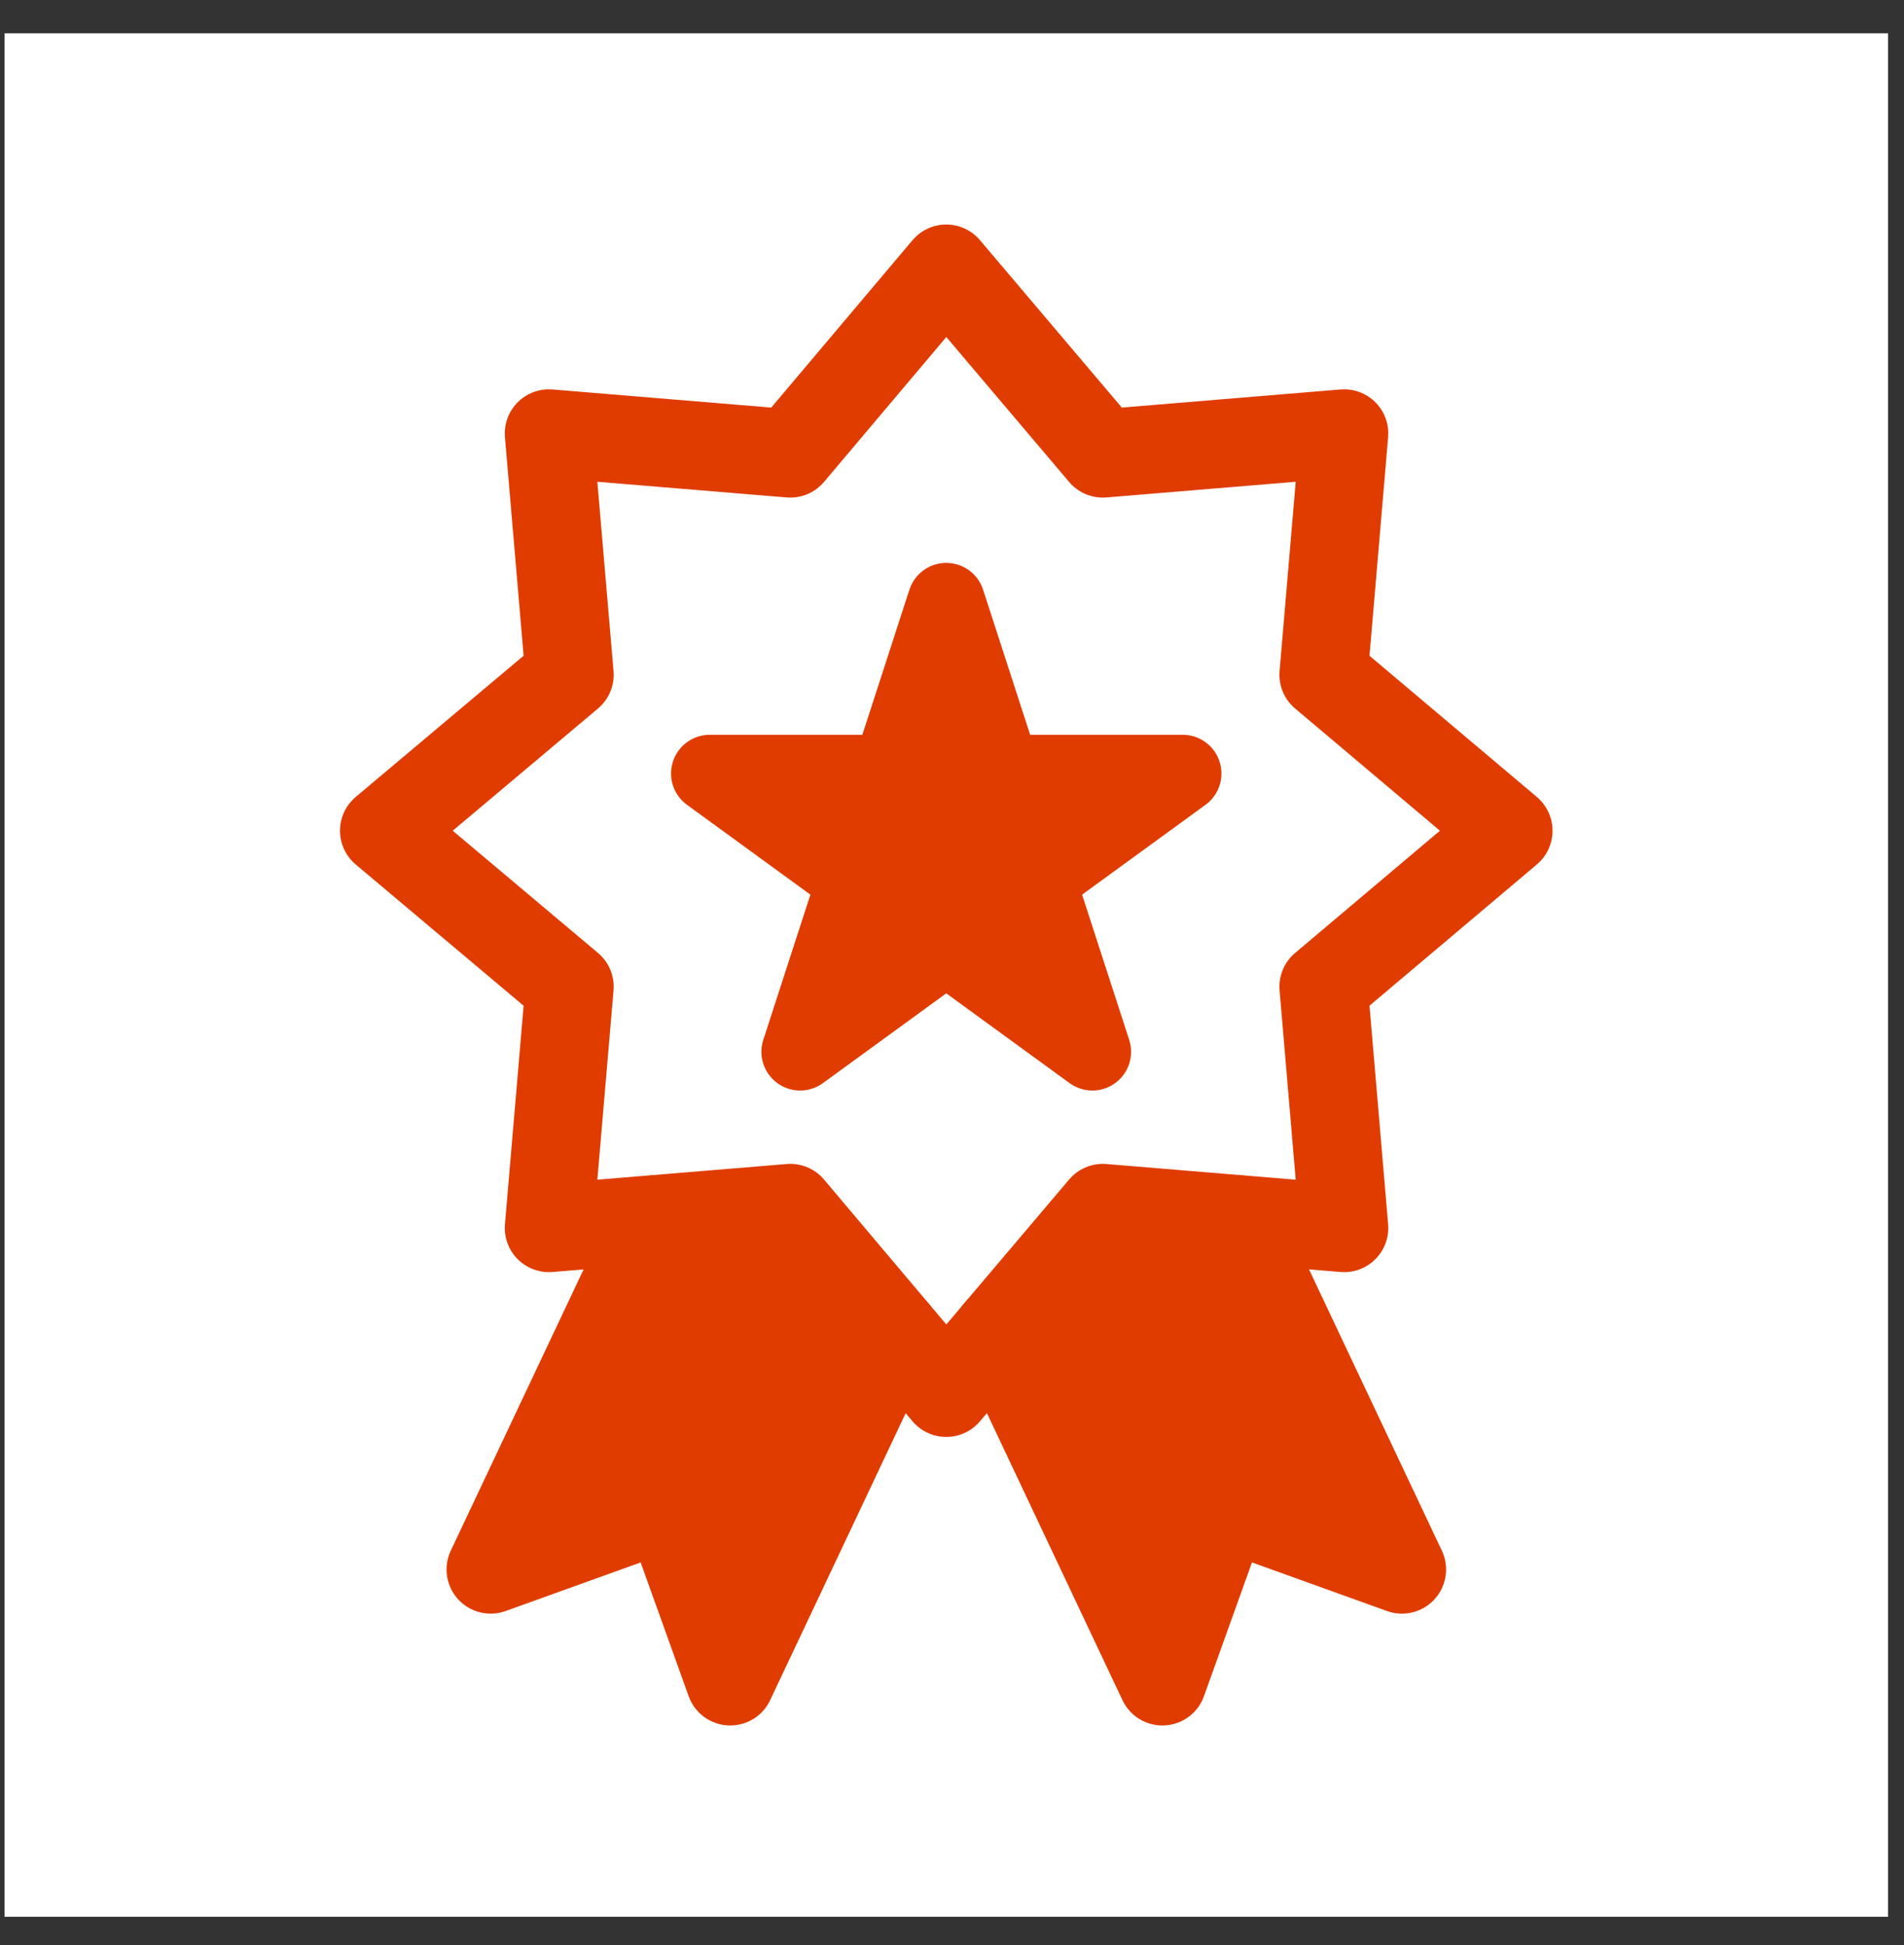 <svg width="46" height="47" viewBox="0 0 46 47" fill="none" xmlns="http://www.w3.org/2000/svg">
<rect x="0" y="0" width="46" height="47" fill="#333333" stroke="none"/>
<rect width="45.506" height="45.506" transform="translate(0.109 0.805)" fill="white"/>
<path d="M22.861 6.491L26.644 10.956L32.474 10.473L31.977 16.303L36.442 20.071L31.977 23.84L32.474 29.67L26.644 29.187L22.861 33.652L19.093 29.187L13.262 29.67L13.76 23.84L9.281 20.071L13.76 16.303L13.262 10.473L19.093 10.956L22.861 6.491Z" stroke="#E03C00" stroke-width="2.133" stroke-linecap="round" stroke-linejoin="round"/>
<path d="M15.851 29.459L11.855 37.921L16.121 36.385L17.642 40.623L21.624 32.19" fill="#E03C00"/>
<path d="M15.851 29.459L11.855 37.921L16.121 36.385L17.642 40.623L21.624 32.19" stroke="#E03C00" stroke-width="2.133" stroke-linecap="round" stroke-linejoin="round"/>
<path d="M24.101 32.19L28.083 40.623L29.604 36.385L33.87 37.921L29.874 29.459" fill="#E03C00"/>
<path d="M24.101 32.19L28.083 40.623L29.604 36.385L33.87 37.921L29.874 29.459" stroke="#E03C00" stroke-width="2.133" stroke-linecap="round" stroke-linejoin="round"/>
<path d="M22.861 14.536L24.208 18.689H28.574L25.044 21.259L26.391 25.413L22.861 22.843L19.331 25.413L20.678 21.259L17.148 18.689H21.514L22.861 14.536Z" fill="#E03C00" stroke="#E03C00" stroke-width="1.871" stroke-linecap="round" stroke-linejoin="round"/>
<path d="M19.412 29.463H16.417V31.889H20.473L19.412 29.463Z" fill="#E03C00"/>
<path d="M24.946 32.534L26.728 29.463H29.495L28.851 31.889L24.946 32.534Z" fill="#E03C00"/>
</svg>
